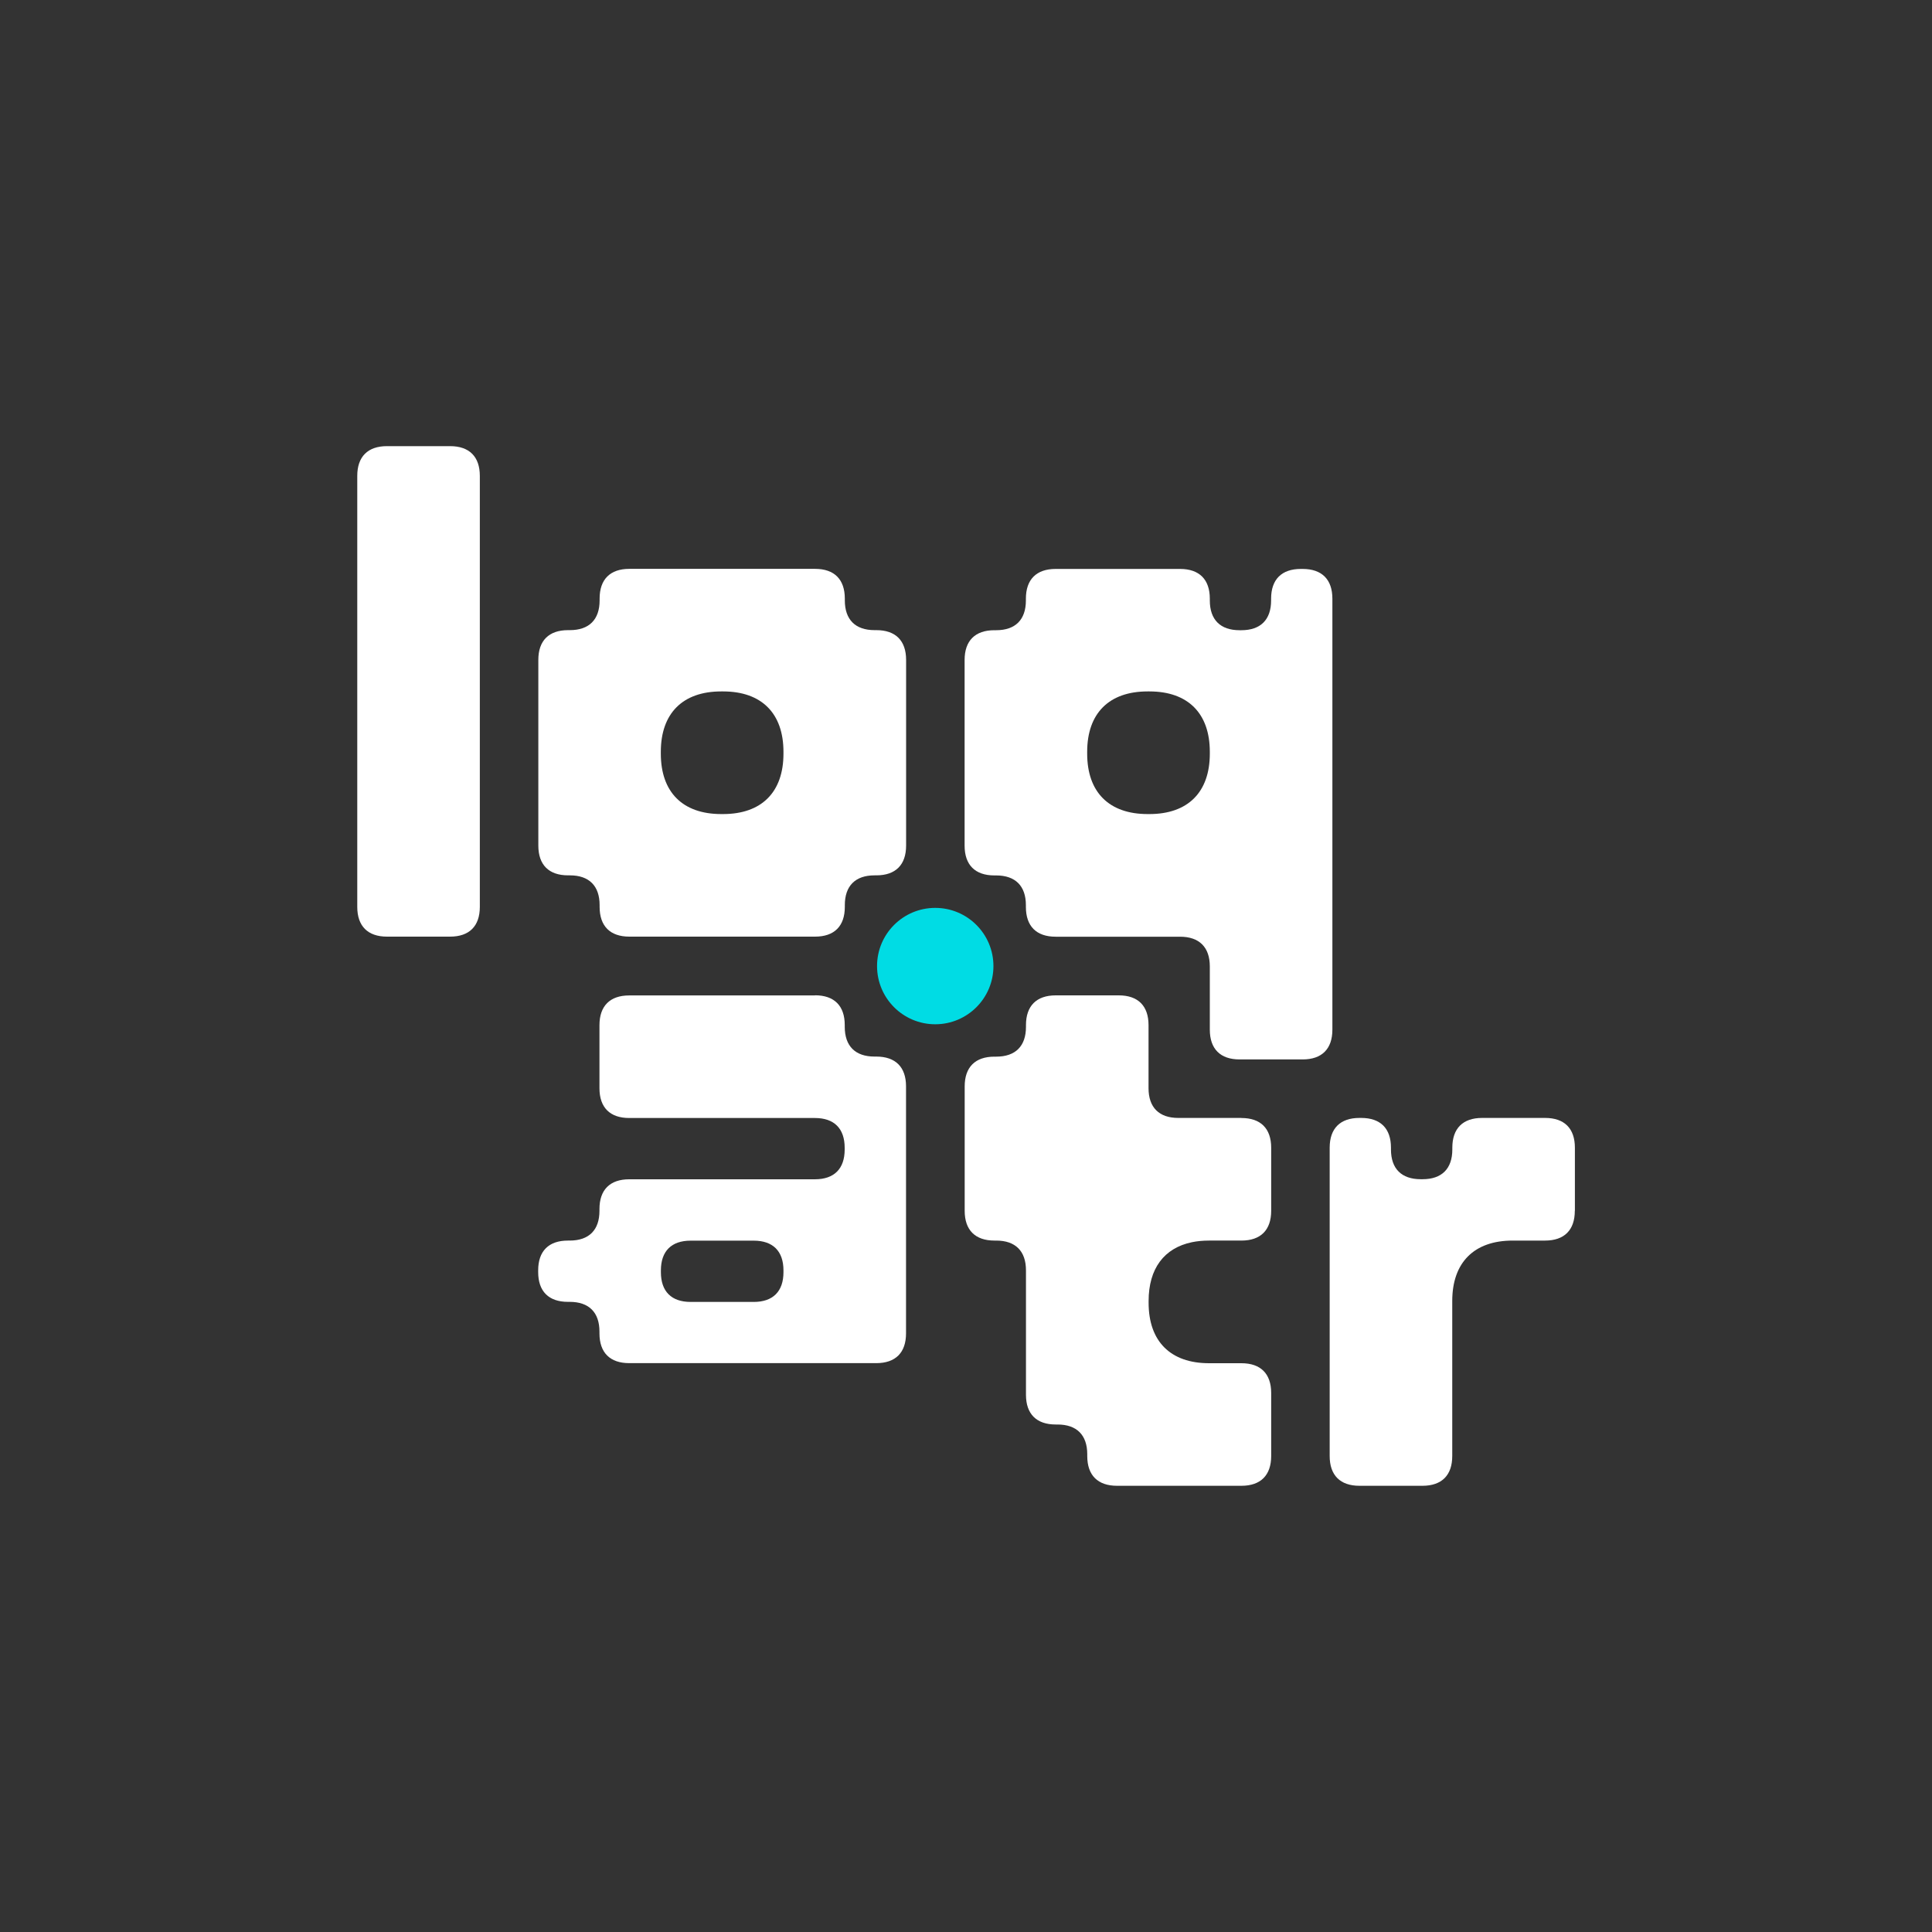 <?xml version="1.0" encoding="UTF-8"?>
<svg id="Layer_1" data-name="Layer 1" xmlns="http://www.w3.org/2000/svg" viewBox="0 0 250 250">
  <rect x="0" y="0" width="250" height="250" fill="#333333" stroke="none"/>
  <defs>
    <style>
      .cls-1 {
        fill: #00dce4;
      }

      .cls-1, .cls-2 {
        stroke-width: 0px;
      }

      .cls-2 {
        fill: #fff;
      }
    </style>
  </defs>
  <g>
    <path class="cls-2" d="M62.09,117.35c0,2.49-1.36,3.85-3.85,3.85h-8.16c-2.49,0-3.85-1.36-3.85-3.85v-55.77c0-2.49,1.36-3.85,3.85-3.85h8.16c2.49,0,3.85,1.36,3.85,3.85v55.77Z"/>
    <path class="cls-2" d="M117.25,109.42c0,2.49-1.36,3.85-3.85,3.85h-.23c-2.49,0-3.85,1.36-3.85,3.85v.23c0,2.49-1.36,3.85-3.85,3.85h-24.03c-2.49,0-3.85-1.36-3.85-3.85v-.23c0-2.49-1.36-3.85-3.85-3.85h-.23c-2.49,0-3.85-1.36-3.85-3.85v-24.03c0-2.49,1.36-3.85,3.85-3.85h.23c2.49,0,3.85-1.36,3.85-3.85v-.23c0-2.49,1.36-3.85,3.85-3.85h24.03c2.49,0,3.85,1.36,3.85,3.85v.23c0,2.49,1.36,3.85,3.85,3.85h.23c2.49,0,3.85,1.36,3.85,3.85v24.03ZM93.56,105.34c4.99,0,7.82-2.83,7.82-7.82v-.23c0-4.99-2.83-7.82-7.82-7.82h-.23c-4.99,0-7.82,2.83-7.82,7.82v.23c0,4.99,2.83,7.82,7.82,7.82h.23Z"/>
    <path class="cls-2" d="M105.46,128.79c2.49,0,3.85,1.36,3.85,3.85v.23c0,2.49,1.36,3.85,3.85,3.85h.23c2.49,0,3.85,1.36,3.85,3.85v31.97c0,2.49-1.36,3.85-3.85,3.85h-31.97c-2.49,0-3.85-1.36-3.85-3.85v-.23c0-2.49-1.36-3.85-3.85-3.85h-.23c-2.49,0-3.85-1.36-3.85-3.85v-.23c0-2.49,1.36-3.85,3.85-3.85h.23c2.49,0,3.85-1.36,3.85-3.85v-.23c0-2.49,1.36-3.85,3.85-3.85h24.03c2.49,0,3.85-1.36,3.85-3.85v-.23c0-2.49-1.36-3.85-3.85-3.85h-24.03c-2.49,0-3.85-1.36-3.85-3.85v-8.16c0-2.49,1.36-3.85,3.85-3.85h24.03ZM97.53,168.47c2.49,0,3.85-1.36,3.85-3.85v-.23c0-2.49-1.36-3.85-3.85-3.85h-8.16c-2.49,0-3.85,1.36-3.85,3.85v.23c0,2.49,1.36,3.85,3.85,3.85h8.16Z"/>
    <path class="cls-2" d="M156.55,125.06c0-2.49-1.36-3.85-3.85-3.85h-16.1c-2.49,0-3.85-1.36-3.85-3.85v-.23c0-2.49-1.36-3.85-3.85-3.85h-.23c-2.49,0-3.85-1.36-3.85-3.85v-24.03c0-2.49,1.36-3.85,3.85-3.85h.23c2.49,0,3.85-1.36,3.85-3.85v-.23c0-2.49,1.36-3.85,3.85-3.85h16.1c2.49,0,3.85,1.36,3.85,3.85v.23c0,2.49,1.36,3.85,3.85,3.85h.23c2.49,0,3.85-1.36,3.85-3.85v-.23c0-2.49,1.36-3.85,3.85-3.85h.23c2.49,0,3.85,1.36,3.85,3.85v55.77c0,2.49-1.36,3.85-3.85,3.85h-8.16c-2.49,0-3.85-1.36-3.85-3.85v-8.16ZM148.73,105.34c4.99,0,7.82-2.83,7.82-7.82v-.23c0-4.99-2.83-7.82-7.82-7.82h-.23c-4.99,0-7.82,2.83-7.82,7.82v.23c0,4.99,2.83,7.82,7.82,7.82h.23ZM203.78,156.68c0,2.49-1.36,3.85-3.85,3.85h-4.19c-4.99,0-7.82,2.83-7.82,7.82v20.06c0,2.49-1.36,3.85-3.85,3.85h-8.16c-2.49,0-3.85-1.36-3.85-3.85v-39.9c0-2.49,1.36-3.85,3.85-3.85h.23c2.49,0,3.85,1.36,3.85,3.85v.23c0,2.49,1.36,3.85,3.86,3.85h.23c2.49,0,3.85-1.36,3.85-3.85v-.23c0-2.49,1.36-3.85,3.85-3.85h8.16c2.49,0,3.85,1.36,3.85,3.85v8.16Z"/>
    <path class="cls-2" d="M160.63,144.66h-8.16c-2.49,0-3.85-1.36-3.85-3.85v-8.16c0-2.49-1.36-3.85-3.85-3.85h-8.16c-2.49,0-3.85,1.36-3.85,3.85v.23c0,2.49-1.36,3.85-3.85,3.85h-.23c-2.49,0-3.85,1.36-3.85,3.85v16.1c0,2.49,1.36,3.85,3.85,3.85h.23c2.49,0,3.85,1.36,3.85,3.85v16.1c0,2.49,1.36,3.85,3.85,3.85h.23c2.49,0,3.85,1.36,3.85,3.85v.23c0,2.49,1.36,3.85,3.85,3.85h16.1c2.49,0,3.85-1.36,3.85-3.85v-8.16c0-2.49-1.36-3.85-3.85-3.85h-4.19c-4.99,0-7.82-2.83-7.82-7.82v-.23c0-4.19,2-6.86,5.61-7.61.68-.14,1.42-.21,2.21-.21h4.19c2.49,0,3.85-1.36,3.85-3.85v-8.16c0-2.49-1.36-3.85-3.85-3.85Z"/>
  </g>
  <circle class="cls-1" cx="121.02" cy="125.01" r="7.53"/>
</svg>